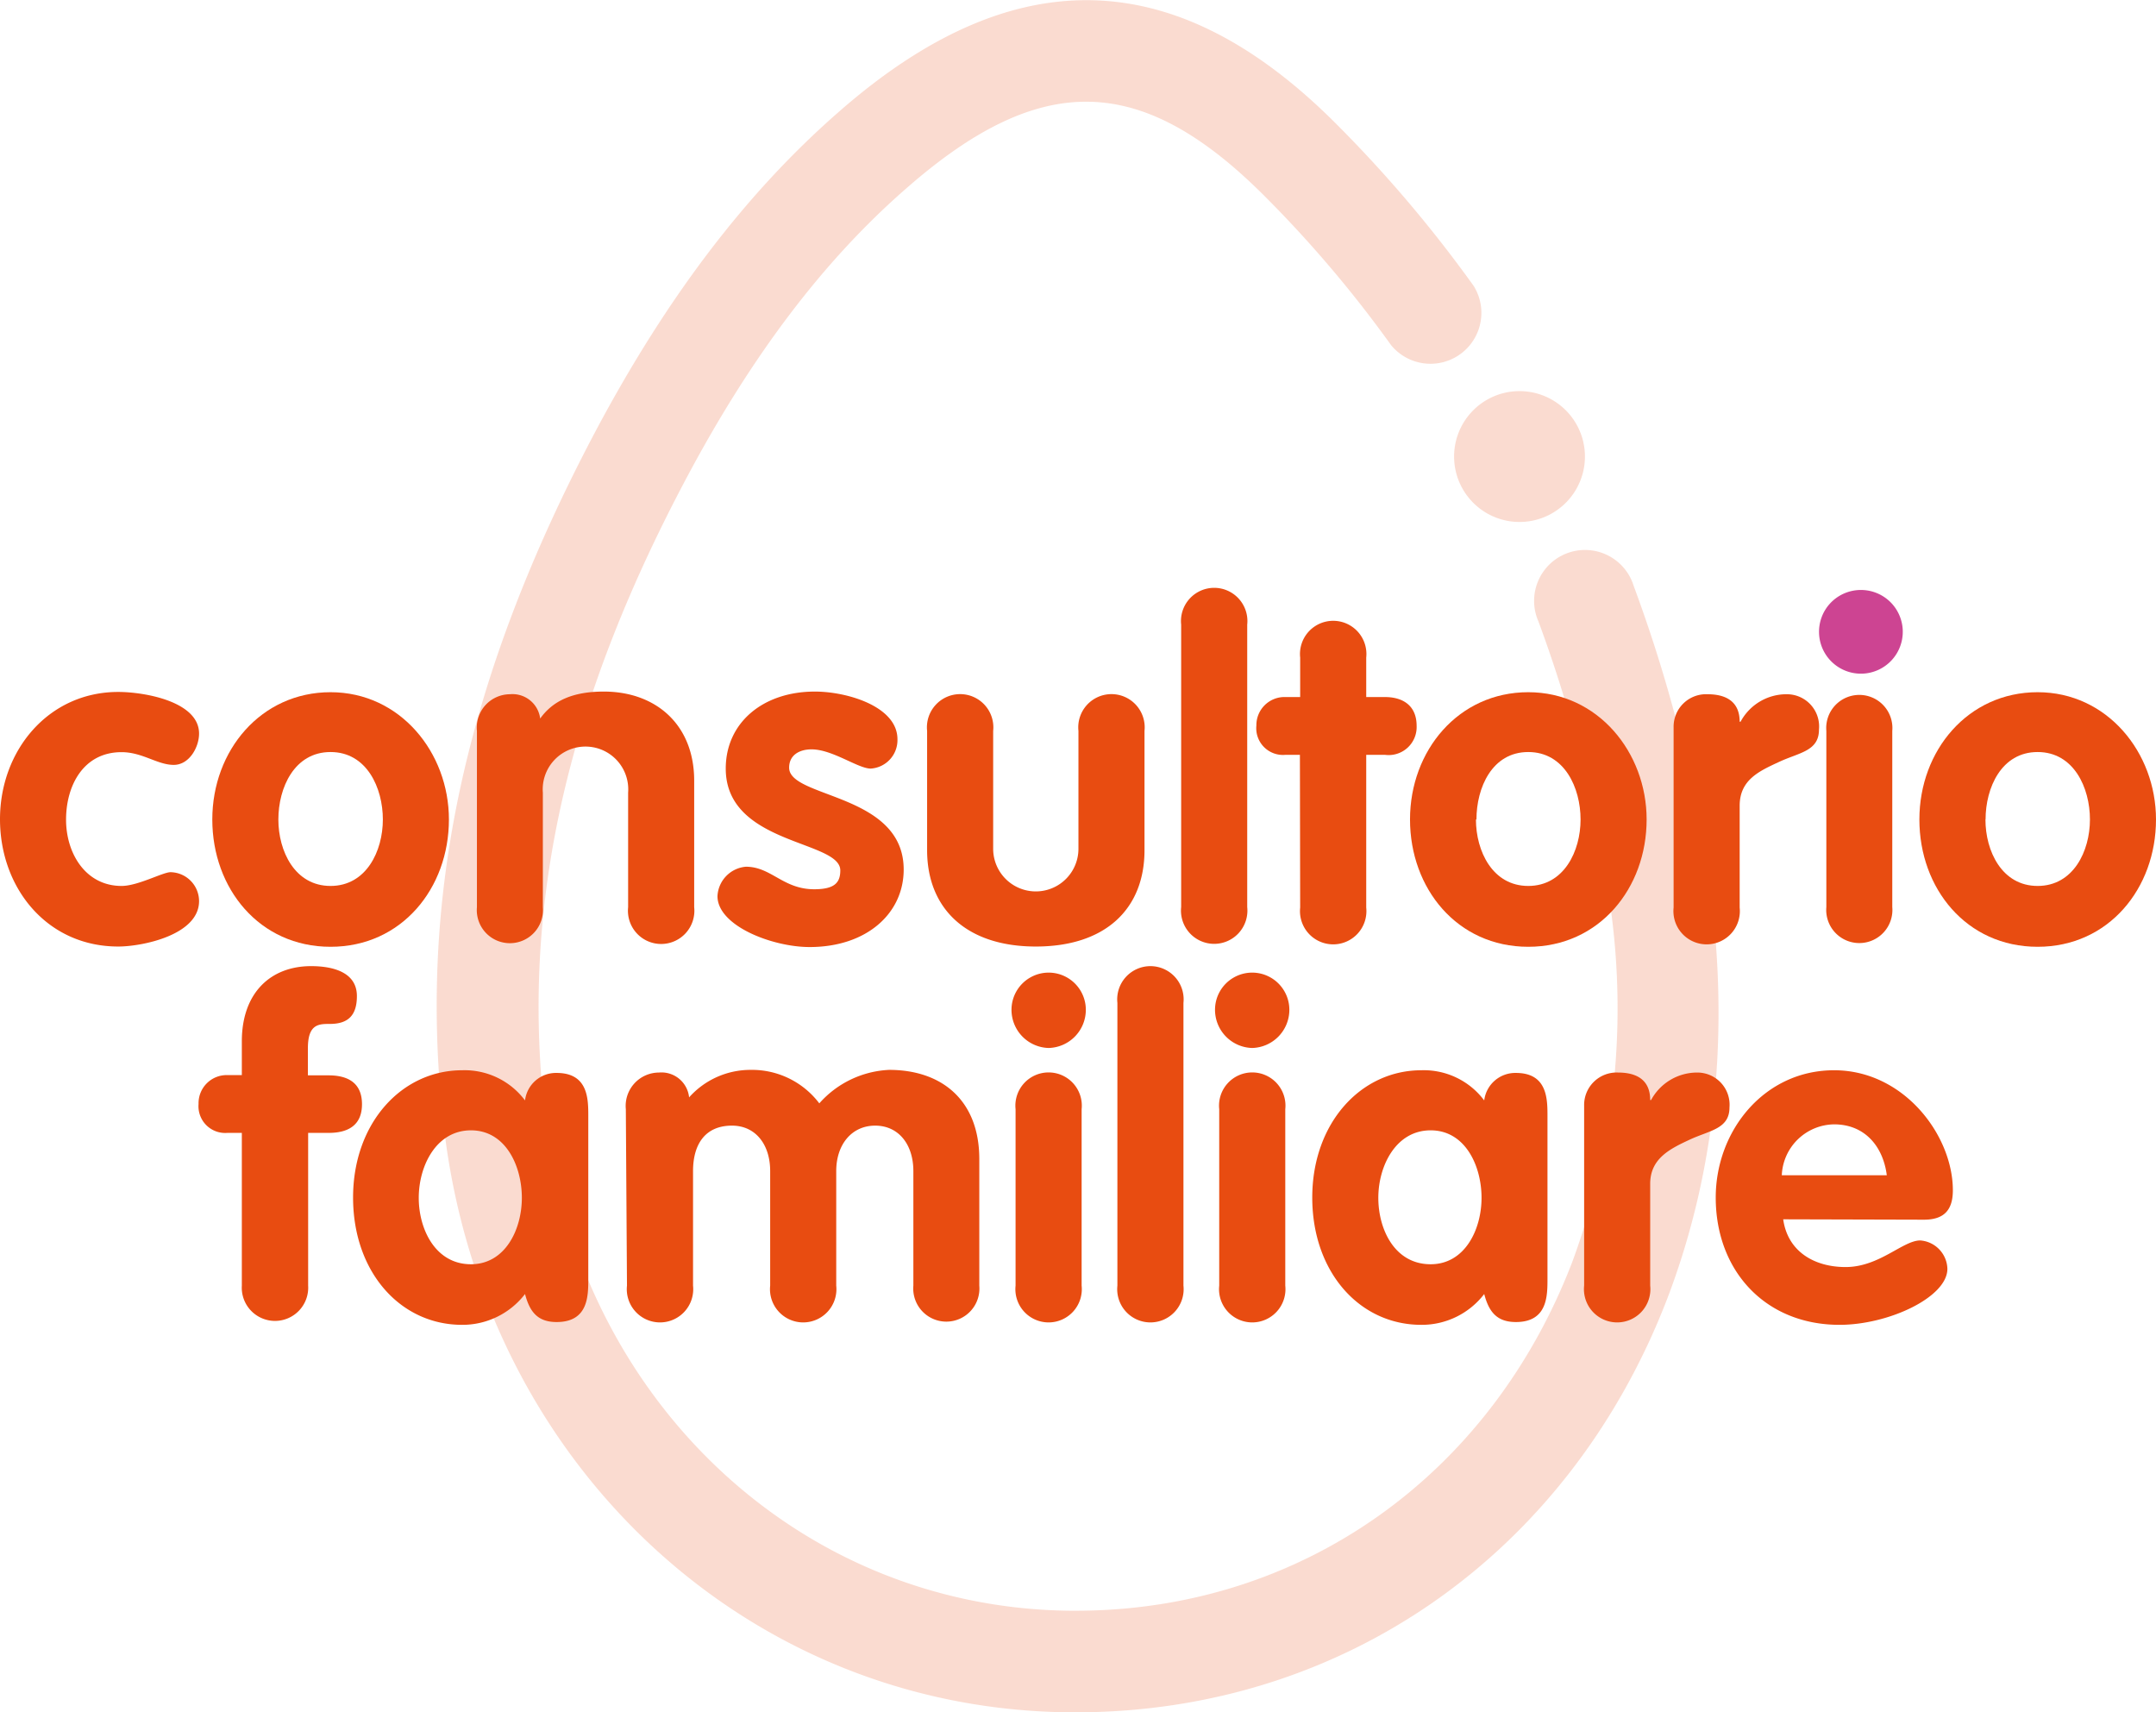 <svg xmlns="http://www.w3.org/2000/svg" xmlns:xlink="http://www.w3.org/1999/xlink" viewBox="0 0 169.39 134.52"><defs><style>.cls-1{fill:none;}.cls-2{opacity:0.2;}.cls-3{clip-path:url(#clip-path);}.cls-4{fill:#e84b12;}.cls-5{fill:#e84c11;}.cls-6{fill:#cd4492;}</style><clipPath id="clip-path"><rect class="cls-1" x="114.24" y="30.73" width="10.29" height="10.29"></rect></clipPath></defs><g id="Livello_2" data-name="Livello 2"><g id="Livello_1-2" data-name="Livello 1"><g class="cls-2"><g class="cls-3"><path class="cls-4" d="M124.52,35.68a5.14,5.14,0,1,1-5.34-4.95,5.14,5.14,0,0,1,5.34,4.95"></path></g></g><g class="cls-2"><path class="cls-4" d="M84.52,134.52H84c-25.28-.24-45.93-19.48-49.1-45.77-2.18-18.1,1.65-35.6,12-55.08,5.57-10.42,11.76-18.56,19-24.88,13.68-12,26.49-11.72,39.14,1a102.39,102.39,0,0,1,10.74,12.67,4,4,0,0,1-6.49,4.65,94.49,94.49,0,0,0-9.91-11.68c-9.71-9.73-17.62-9.9-28.21-.6C64.72,20.46,59.1,27.87,54,37.43c-9.59,18-13.13,34-11.16,50.37,2.69,22.24,20,38.53,41.25,38.74h.43c17.57,0,32.51-10.49,39-27.38A57.46,57.46,0,0,0,126.17,69a106.55,106.55,0,0,0-5.3-20.18,4,4,0,1,1,7.48-2.8,114.67,114.67,0,0,1,5.71,21.7C136,80,135,91.5,131,102,123.28,122.07,105.48,134.52,84.52,134.52Z"></path></g><path class="cls-5" d="M19,89H17.87a2.1,2.1,0,0,1-2.27-2.27,2.21,2.21,0,0,1,2.27-2.27H19V81.81c0-3.82,2.27-5.91,5.44-5.91,1.84,0,3.6.54,3.6,2.35,0,1.51-.68,2.19-2.12,2.19-.87,0-1.73,0-1.73,1.91v2.13h1.62c1.55,0,2.63.61,2.63,2.27S27.34,89,25.83,89H24.21v12A2.61,2.61,0,1,1,19,101Z"></path><path class="cls-5" d="M46.22,100.47c0,1.34,0,3.39-2.49,3.39-1.51,0-2.12-.83-2.48-2.2a6.21,6.21,0,0,1-4.94,2.42c-4.86,0-8.57-4.15-8.57-10s3.82-10,8.57-10a5.93,5.93,0,0,1,4.94,2.37,2.45,2.45,0,0,1,2.48-2.16c2.49,0,2.49,2.06,2.49,3.39ZM37,99.32c2.7,0,4-2.74,4-5.22s-1.26-5.3-4-5.3-4.1,2.81-4.1,5.3S34.22,99.32,37,99.32Z"></path><path class="cls-5" d="M49.17,87.14a2.62,2.62,0,0,1,2.6-2.88,2.18,2.18,0,0,1,2.37,1.95A6.46,6.46,0,0,1,59,84.05a6.63,6.63,0,0,1,5.37,2.63,7.8,7.8,0,0,1,5.48-2.63c4.21,0,7.09,2.45,7.09,7V101a2.6,2.6,0,1,1-5.18,0v-9c0-2.09-1.16-3.57-3-3.57s-3.06,1.48-3.06,3.57v9a2.61,2.61,0,1,1-5.19,0v-9c0-2.09-1.15-3.57-3-3.57-2.12,0-3.06,1.48-3.06,3.57v9a2.61,2.61,0,1,1-5.19,0Z"></path><path class="cls-5" d="M85.31,79.33a3,3,0,0,1-2.92,3,3,3,0,0,1-2.92-3,2.92,2.92,0,0,1,5.84,0Zm-5.52,7.81a2.61,2.61,0,1,1,5.19,0V101a2.61,2.61,0,1,1-5.19,0Z"></path><path class="cls-5" d="M87.79,78.79a2.61,2.61,0,1,1,5.19,0V101a2.61,2.61,0,1,1-5.19,0Z"></path><path class="cls-5" d="M101.3,79.33a3,3,0,0,1-2.92,3,3,3,0,0,1-2.92-3,2.92,2.92,0,0,1,5.84,0Zm-5.51,7.81a2.61,2.61,0,1,1,5.19,0V101a2.61,2.61,0,1,1-5.19,0Z"></path><path class="cls-5" d="M121.58,100.47c0,1.34,0,3.39-2.48,3.39-1.52,0-2.13-.83-2.49-2.2a6.19,6.19,0,0,1-4.94,2.42c-4.86,0-8.57-4.15-8.57-10s3.82-10,8.57-10a5.93,5.93,0,0,1,4.94,2.37,2.46,2.46,0,0,1,2.49-2.16c2.48,0,2.48,2.06,2.48,3.39Zm-9.18-1.15c2.7,0,4-2.74,4-5.22s-1.26-5.3-4-5.3-4.11,2.81-4.11,5.3S109.58,99.32,112.4,99.32Z"></path><path class="cls-5" d="M124.46,86.86a2.55,2.55,0,0,1,2.67-2.6c1.37,0,2.52.51,2.52,2.16h.07a4.11,4.11,0,0,1,3.64-2.16A2.53,2.53,0,0,1,135.88,87c0,1.69-1.55,1.8-3.1,2.52S129.65,91,129.65,93v8a2.61,2.61,0,1,1-5.19,0Z"></path><path class="cls-5" d="M140.1,95.79c.36,2.56,2.48,3.75,4.9,3.75,2.66,0,4.5-2.09,5.87-2.09A2.3,2.3,0,0,1,153,99.68c0,2.23-4.62,4.4-8.47,4.4-5.84,0-9.73-4.25-9.73-10,0-5.26,3.82-10,9.3-10s9.33,5.11,9.33,9.43c0,1.55-.69,2.31-2.27,2.31Zm8.14-3.46c-.29-2.27-1.73-4-4.14-4a4.17,4.17,0,0,0-4.11,4Z"></path><path class="cls-5" d="M13.65,60.09c-1.29,0-2.45-1-4.1-1-3,0-4.36,2.63-4.36,5.3S6.74,69.6,9.55,69.6c1.29,0,3.24-1.08,3.85-1.08a2.28,2.28,0,0,1,2.24,2.27c0,2.67-4.47,3.57-6.35,3.57-5.58,0-9.29-4.58-9.29-10s3.82-10,9.29-10c2.06,0,6.35.75,6.35,3.27C15.64,58.69,14.88,60.09,13.65,60.09Z"></path><path class="cls-5" d="M35.27,64.38c0,5.4-3.71,10-9.3,10s-9.29-4.58-9.29-10,3.82-10,9.29-10S35.27,59.12,35.27,64.38Zm-13.4,0c0,2.48,1.29,5.22,4.1,5.22s4.11-2.74,4.11-5.22-1.26-5.3-4.11-5.3S21.87,61.89,21.87,64.38Z"></path><path class="cls-5" d="M37.47,57.42a2.62,2.62,0,0,1,2.59-2.88,2.19,2.19,0,0,1,2.38,1.91c1-1.4,2.56-2.12,5-2.12,4.08,0,7.1,2.59,7.1,7v9.94a2.61,2.61,0,1,1-5.19,0v-9a3.36,3.36,0,1,0-6.7,0v9a2.6,2.6,0,1,1-5.18,0Z"></path><path class="cls-5" d="M68.41,60.38c-1,0-3-1.51-4.65-1.51-.93,0-1.76.43-1.76,1.44,0,2.41,9,2,9,8,0,3.46-2.92,6.09-7.39,6.09-2.92,0-7.24-1.66-7.24-4a2.44,2.44,0,0,1,2.23-2.31c2,0,2.92,1.77,5.37,1.77,1.59,0,2.05-.51,2.05-1.48,0-2.38-9-2-9-8,0-3.6,2.92-6.05,7-6.05,2.56,0,6.49,1.18,6.49,3.74A2.24,2.24,0,0,1,68.41,60.38Z"></path><path class="cls-5" d="M72.84,57.42a2.61,2.61,0,1,1,5.19,0v9.26a3.35,3.35,0,0,0,6.7,0V57.42a2.61,2.61,0,1,1,5.19,0v9.37c0,4.61-3.06,7.57-8.54,7.57s-8.54-3-8.54-7.57Z"></path><path class="cls-5" d="M92.8,49.07a2.61,2.61,0,1,1,5.19,0V71.26a2.61,2.61,0,1,1-5.19,0Z"></path><path class="cls-5" d="M102.13,59.3H101A2.1,2.1,0,0,1,98.71,57,2.21,2.21,0,0,1,101,54.76h1.15v-3.1a2.61,2.61,0,1,1,5.19,0v3.1h1.47c1.34,0,2.49.61,2.49,2.27a2.2,2.2,0,0,1-2.49,2.27h-1.47v12a2.61,2.61,0,1,1-5.19,0Z"></path><path class="cls-5" d="M129.37,64.38c0,5.4-3.72,10-9.3,10s-9.29-4.58-9.29-10,3.81-10,9.29-10S129.37,59.12,129.37,64.38Zm-13.41,0c0,2.48,1.3,5.22,4.11,5.22s4.11-2.74,4.11-5.22-1.26-5.3-4.11-5.3S116,61.89,116,64.38Z"></path><path class="cls-5" d="M131.49,57.14a2.55,2.55,0,0,1,2.67-2.6c1.36,0,2.52.51,2.52,2.16h.07a4.09,4.09,0,0,1,3.64-2.16,2.53,2.53,0,0,1,2.52,2.78c0,1.69-1.55,1.8-3.1,2.52s-3.13,1.4-3.13,3.46v8a2.61,2.61,0,1,1-5.19,0Z"></path><path class="cls-5" d="M149,49.61a3,3,0,0,1-2.92,3,3,3,0,0,1-2.92-3,2.92,2.92,0,0,1,5.84,0Zm-5.51,7.81a2.6,2.6,0,1,1,5.18,0V71.26a2.6,2.6,0,1,1-5.18,0Z"></path><path class="cls-5" d="M169.39,64.38c0,5.4-3.71,10-9.3,10s-9.29-4.58-9.29-10,3.82-10,9.29-10S169.39,59.12,169.39,64.38Zm-13.4,0c0,2.48,1.29,5.22,4.1,5.22s4.11-2.74,4.11-5.22-1.26-5.3-4.11-5.3S156,61.89,156,64.38Z"></path><path class="cls-6" d="M148.44,47.22a3.29,3.29,0,1,1-4.65.18,3.3,3.3,0,0,1,4.65-.18"></path></g></g></svg>